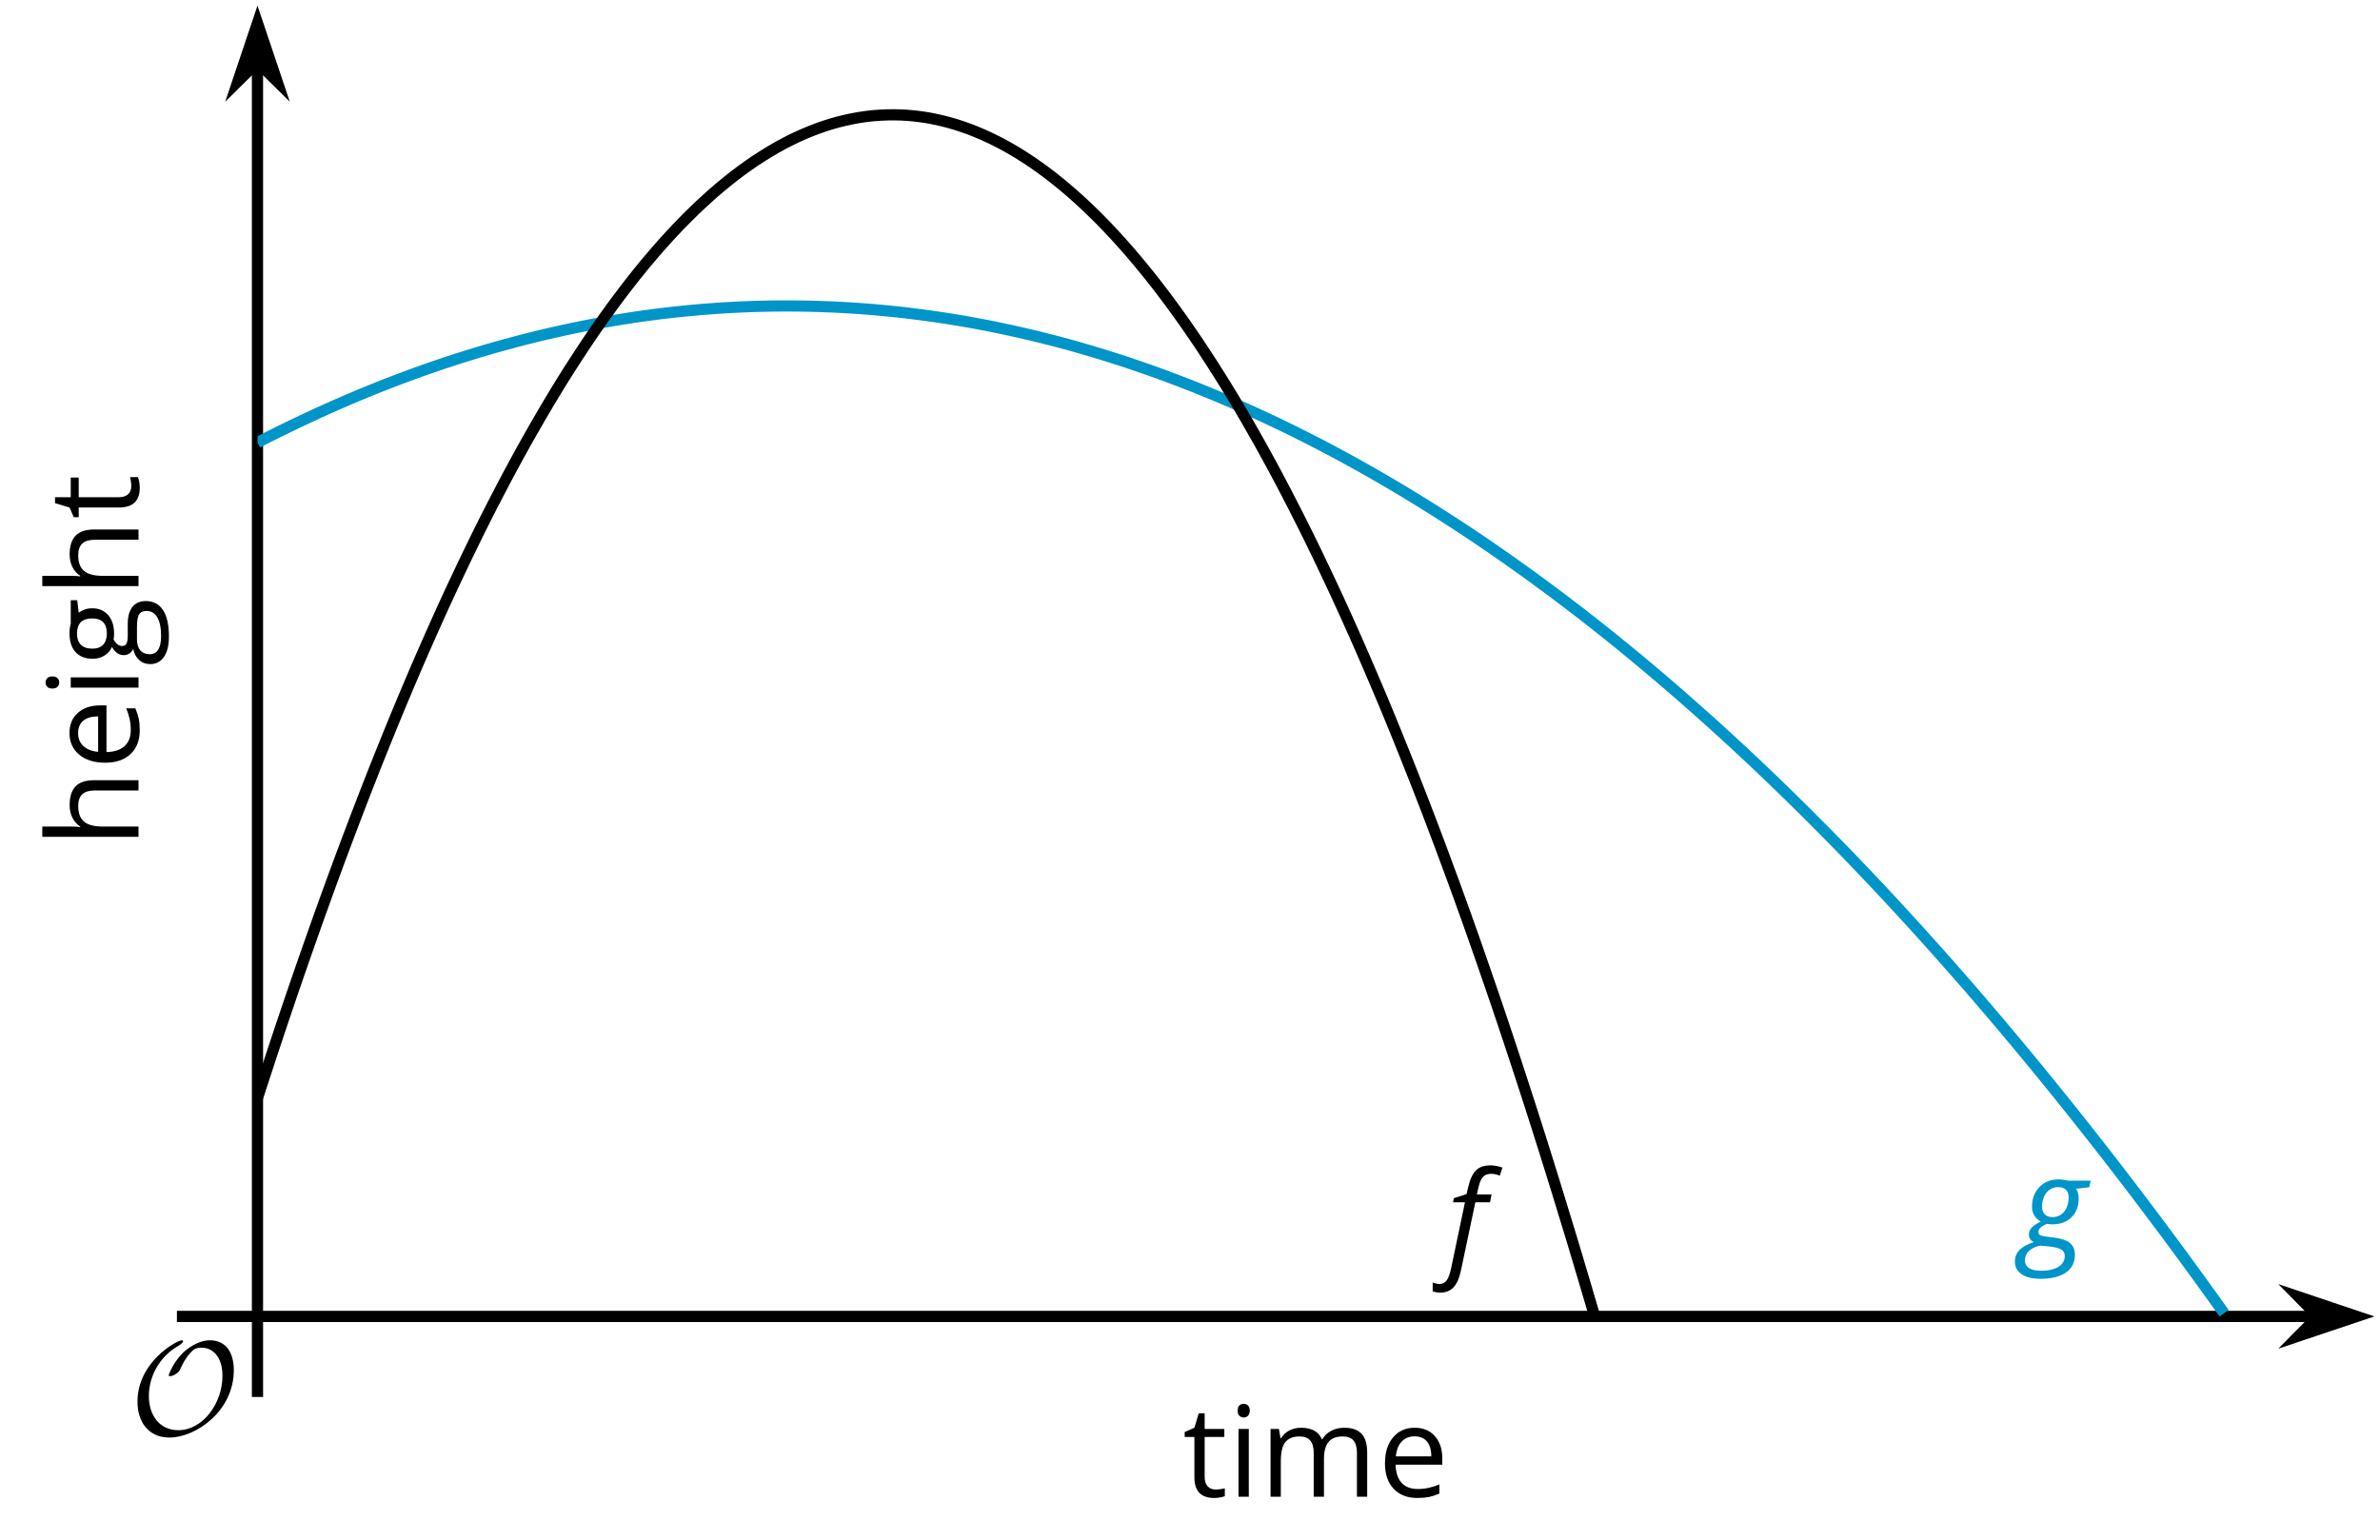 <?xml version='1.0' encoding='UTF-8'?>
<!-- This file was generated by dvisvgm 2.1.3 -->
<svg height='137.669pt' version='1.1' viewBox='-72 -72 212.675 137.669' width='212.675pt' xmlns='http://www.w3.org/2000/svg' xmlns:xlink='http://www.w3.org/1999/xlink'>
<defs>
<clipPath id='clip1'>
<path d='M-48.992 45.66H140.18V-71.504H-48.992Z'/>
</clipPath>
<path d='M3.53 0.11C3.939 0.11 4.287 0.077 4.575 0.022C4.867 -0.044 5.171 -0.144 5.497 -0.282V-1.099C4.862 -0.829 4.215 -0.691 3.564 -0.691C2.945 -0.691 2.464 -0.873 2.122 -1.243C1.785 -1.613 1.602 -2.149 1.586 -2.862H5.757V-3.442C5.757 -4.26 5.536 -4.917 5.094 -5.414C4.652 -5.917 4.05 -6.166 3.293 -6.166C2.481 -6.166 1.84 -5.878 1.359 -5.304C0.873 -4.729 0.635 -3.956 0.635 -2.978C0.635 -2.011 0.895 -1.254 1.414 -0.707C1.928 -0.16 2.635 0.11 3.53 0.11ZM3.282 -5.398C3.762 -5.398 4.127 -5.243 4.387 -4.939C4.646 -4.63 4.773 -4.188 4.773 -3.608H1.608C1.657 -4.166 1.829 -4.608 2.122 -4.923C2.409 -5.238 2.796 -5.398 3.282 -5.398Z' id='g7-69'/>
<path d='M5.928 -6.055H3.834C3.58 -6.127 3.293 -6.166 2.978 -6.166C2.249 -6.166 1.685 -5.989 1.287 -5.624C0.89 -5.271 0.691 -4.757 0.691 -4.094C0.691 -3.696 0.79 -3.343 0.983 -3.033C1.182 -2.724 1.436 -2.503 1.751 -2.376C1.497 -2.221 1.309 -2.061 1.193 -1.895S1.017 -1.536 1.017 -1.315C1.017 -1.122 1.072 -0.95 1.171 -0.801C1.282 -0.652 1.409 -0.547 1.564 -0.475C1.138 -0.381 0.807 -0.199 0.569 0.072S0.215 0.657 0.215 1.028C0.215 1.564 0.431 1.983 0.862 2.276C1.287 2.569 1.901 2.718 2.691 2.718C3.724 2.718 4.508 2.541 5.044 2.188C5.58 1.84 5.851 1.326 5.851 0.657C5.851 0.133 5.674 -0.271 5.326 -0.547C4.972 -0.823 4.47 -0.961 3.812 -0.961H2.74C2.409 -0.961 2.177 -1 2.039 -1.083C1.901 -1.16 1.834 -1.282 1.834 -1.448C1.834 -1.762 2.028 -2.022 2.42 -2.227C2.58 -2.199 2.746 -2.182 2.928 -2.182C3.635 -2.182 4.193 -2.359 4.597 -2.713S5.204 -3.541 5.204 -4.133C5.204 -4.392 5.166 -4.63 5.083 -4.84C5 -5.044 4.912 -5.215 4.807 -5.343L5.928 -5.475V-6.055ZM1.099 1.017C1.099 0.646 1.215 0.359 1.448 0.16S2.006 -0.138 2.42 -0.138H3.519C4.077 -0.138 4.459 -0.077 4.663 0.055C4.867 0.177 4.967 0.409 4.967 0.735C4.967 1.127 4.785 1.442 4.409 1.669C4.044 1.901 3.47 2.017 2.702 2.017C2.188 2.017 1.79 1.934 1.514 1.762S1.099 1.343 1.099 1.017ZM1.597 -4.116C1.597 -4.575 1.713 -4.917 1.945 -5.149S2.508 -5.497 2.939 -5.497C3.845 -5.497 4.298 -5.044 4.298 -4.133C4.298 -3.265 3.851 -2.829 2.956 -2.829C2.53 -2.829 2.193 -2.939 1.956 -3.155S1.597 -3.691 1.597 -4.116Z' id='g7-71'/>
<path d='M5.116 0H6.033V-3.95C6.033 -4.718 5.845 -5.276 5.481 -5.624C5.105 -5.978 4.553 -6.155 3.812 -6.155C3.387 -6.155 3.006 -6.072 2.674 -5.901C2.337 -5.735 2.083 -5.508 1.901 -5.215H1.845C1.873 -5.42 1.89 -5.68 1.89 -5.994V-8.597H0.972V0H1.89V-3.166C1.89 -3.956 2.033 -4.519 2.332 -4.867C2.619 -5.215 3.088 -5.387 3.724 -5.387C4.204 -5.387 4.553 -5.265 4.779 -5.022S5.116 -4.409 5.116 -3.917V0Z' id='g7-72'/>
<path d='M1.89 0V-6.055H0.972V0H1.89ZM0.895 -7.696C0.895 -7.492 0.945 -7.337 1.05 -7.238C1.155 -7.133 1.282 -7.083 1.436 -7.083C1.586 -7.083 1.713 -7.133 1.818 -7.238C1.923 -7.337 1.978 -7.492 1.978 -7.696S1.923 -8.055 1.818 -8.155S1.586 -8.304 1.436 -8.304C1.282 -8.304 1.155 -8.254 1.05 -8.155C0.945 -8.061 0.895 -7.906 0.895 -7.696Z' id='g7-73'/>
<path d='M8.691 0H9.608V-3.95C9.608 -4.724 9.436 -5.287 9.094 -5.635C8.757 -5.989 8.243 -6.166 7.558 -6.166C7.122 -6.166 6.729 -6.072 6.387 -5.89S5.785 -5.453 5.602 -5.138H5.558C5.265 -5.823 4.646 -6.166 3.702 -6.166C3.309 -6.166 2.961 -6.083 2.641 -5.917C2.332 -5.751 2.083 -5.519 1.912 -5.227H1.867L1.718 -6.055H0.972V0H1.89V-3.177C1.89 -3.961 2.022 -4.525 2.287 -4.873C2.558 -5.215 2.978 -5.387 3.552 -5.387C3.989 -5.387 4.315 -5.265 4.519 -5.028C4.724 -4.785 4.829 -4.42 4.829 -3.939V0H5.746V-3.381C5.746 -4.061 5.884 -4.569 6.155 -4.895S6.851 -5.387 7.42 -5.387C7.856 -5.387 8.177 -5.265 8.381 -5.028C8.586 -4.785 8.691 -4.42 8.691 -3.939V0Z' id='g7-77'/>
<path d='M2.928 -0.646C2.624 -0.646 2.387 -0.746 2.215 -0.939S1.956 -1.414 1.956 -1.779V-5.343H3.713V-6.055H1.956V-7.459H1.425L1.039 -6.166L0.171 -5.785V-5.343H1.039V-1.74C1.039 -0.508 1.624 0.11 2.796 0.11C2.95 0.11 3.127 0.094 3.315 0.066C3.514 0.033 3.657 -0.006 3.757 -0.055V-0.757C3.669 -0.729 3.547 -0.707 3.398 -0.685C3.249 -0.657 3.088 -0.646 2.928 -0.646Z' id='g7-84'/>
<path d='M-0.575 2.718C-0.088 2.718 0.304 2.558 0.602 2.238S1.122 1.409 1.265 0.713L2.547 -5.354H3.856L3.994 -6.055H2.68L2.818 -6.652C2.923 -7.127 3.061 -7.453 3.238 -7.635C3.403 -7.812 3.652 -7.901 3.972 -7.901C4.199 -7.901 4.448 -7.845 4.729 -7.74L4.967 -8.453C4.851 -8.503 4.685 -8.553 4.47 -8.597C4.254 -8.635 4.077 -8.657 3.928 -8.657C3.337 -8.657 2.895 -8.508 2.597 -8.199C2.293 -7.901 2.061 -7.376 1.89 -6.641L1.762 -6.088L0.624 -5.724L0.552 -5.354H1.619L0.365 0.624C0.271 1.05 0.149 1.376 0 1.602S-0.365 1.945 -0.646 1.945C-0.823 1.945 -1.028 1.906 -1.265 1.823V2.602C-1.061 2.68 -0.829 2.718 -0.575 2.718Z' id='g4-70'/>
<path d='M6.077 -6.055H4.028C3.746 -6.127 3.464 -6.166 3.177 -6.166C2.492 -6.166 1.928 -5.939 1.492 -5.481C1.05 -5.022 0.829 -4.436 0.829 -3.724C0.829 -3.42 0.901 -3.149 1.05 -2.917C1.199 -2.691 1.387 -2.514 1.619 -2.398C1.282 -2.238 1.022 -2.066 0.834 -1.89C0.646 -1.702 0.552 -1.486 0.552 -1.232C0.552 -0.939 0.696 -0.713 0.983 -0.564C0.392 -0.365 -0.039 -0.122 -0.304 0.16S-0.702 0.779 -0.702 1.166C-0.702 1.657 -0.497 2.044 -0.094 2.309C0.309 2.586 0.873 2.718 1.586 2.718C2.564 2.718 3.32 2.53 3.856 2.16S4.663 1.265 4.663 0.586C4.663 0.116 4.514 -0.243 4.21 -0.486C3.912 -0.729 3.431 -0.89 2.762 -0.972L2.116 -1.05C1.884 -1.077 1.707 -1.116 1.586 -1.171C1.464 -1.215 1.403 -1.32 1.403 -1.47C1.403 -1.757 1.657 -2 2.171 -2.193C2.276 -2.166 2.431 -2.149 2.635 -2.149C3.354 -2.149 3.928 -2.359 4.354 -2.773C4.785 -3.193 5 -3.757 5 -4.459C5 -4.812 4.923 -5.105 4.774 -5.332L5.939 -5.464L6.077 -6.055ZM0.193 1.077C0.193 0.751 0.309 0.47 0.547 0.238S1.122 -0.155 1.564 -0.249L2.442 -0.16C2.923 -0.11 3.26 -0.017 3.459 0.116S3.757 0.431 3.757 0.657C3.757 1.083 3.569 1.414 3.193 1.646C2.812 1.884 2.287 2 1.619 2C1.149 2 0.79 1.917 0.552 1.751S0.193 1.359 0.193 1.077ZM1.729 -3.757C1.729 -4.072 1.79 -4.359 1.912 -4.63C2.028 -4.895 2.199 -5.105 2.409 -5.249C2.63 -5.403 2.878 -5.475 3.166 -5.475C3.47 -5.475 3.702 -5.398 3.862 -5.238S4.105 -4.851 4.105 -4.547C4.105 -4.232 4.044 -3.934 3.934 -3.669C3.812 -3.392 3.646 -3.182 3.431 -3.028S2.961 -2.796 2.669 -2.796S2.144 -2.878 1.978 -3.039C1.812 -3.204 1.729 -3.442 1.729 -3.757Z' id='g4-71'/>
<path d='M9.289 -5.762C9.289 -7.281 8.62 -8.428 7.161 -8.428C5.918 -8.428 4.866 -7.424 4.782 -7.352C3.826 -6.408 3.467 -5.332 3.467 -5.308C3.467 -5.236 3.527 -5.224 3.587 -5.224C3.814 -5.224 4.005 -5.344 4.184 -5.475C4.399 -5.631 4.411 -5.667 4.543 -5.942C4.651 -6.181 4.926 -6.767 5.368 -7.269C5.655 -7.592 5.894 -7.771 6.372 -7.771C7.532 -7.771 8.273 -6.814 8.273 -5.248C8.273 -2.809 6.539 -0.395 4.328 -0.395C2.63 -0.395 1.698 -1.745 1.698 -3.455C1.698 -5.081 2.534 -6.874 4.28 -7.902C4.399 -7.974 4.758 -8.189 4.758 -8.345C4.758 -8.428 4.663 -8.428 4.639 -8.428C4.22 -8.428 0.681 -6.528 0.681 -2.941C0.681 -1.267 1.554 0.263 3.539 0.263C5.87 0.263 9.289 -2.08 9.289 -5.762Z' id='g5-79'/>
</defs>
<g id='page1'>
<path d='M-48.992 45.66H134.887' fill='none' stroke='#000000' stroke-linejoin='bevel' stroke-miterlimit='10.037' stroke-width='1'/>
<path d='M138.605 45.66L133.414 43.914L135.136 45.66L133.414 47.402Z'/>
<path d='M138.605 45.66L133.414 43.914L135.136 45.66L133.414 47.402Z' fill='none' stroke='#000000' stroke-miterlimit='10.037' stroke-width='1'/>
<path d='M-48.992 45.66V-66.211' fill='none' stroke='#000000' stroke-linejoin='bevel' stroke-miterlimit='10.037' stroke-width='1'/>
<path d='M-48.992 -69.93L-50.734 -64.738L-48.992 -66.457L-47.246 -64.738Z'/>
<path d='M-48.992 -69.93L-50.734 -64.738L-48.992 -66.457L-47.246 -64.738Z' fill='none' stroke='#000000' stroke-miterlimit='10.037' stroke-width='1'/>
<path clip-path='url(#clip1)' d='M-48.992 -32.449L-48.109 -32.902L-47.227 -33.344L-46.34 -33.777L-45.457 -34.203L-44.574 -34.621L-43.691 -35.031L-42.809 -35.43L-41.926 -35.824L-41.043 -36.207L-40.16 -36.582L-39.277 -36.949L-38.395 -37.305L-37.512 -37.656L-36.629 -37.996L-35.746 -38.328L-34.859 -38.652L-33.977 -38.969L-33.094 -39.273L-32.211 -39.574L-31.328 -39.863L-30.445 -40.145L-29.562 -40.418L-28.68 -40.68L-27.797 -40.938L-26.914 -41.184L-26.031 -41.422L-25.148 -41.652L-24.266 -41.875L-23.379 -42.09L-22.496 -42.293L-21.613 -42.489L-20.73 -42.676L-19.848 -42.856L-18.965 -43.028L-18.082 -43.188L-17.199 -43.344L-16.316 -43.489L-15.434 -43.625L-14.551 -43.754L-13.668 -43.871L-12.785 -43.985L-11.898 -44.086L-11.016 -44.18L-10.133 -44.266L-9.25 -44.344L-8.367 -44.41L-7.484 -44.473L-6.602 -44.524L-5.719 -44.567L-4.836 -44.602L-3.953 -44.625L-3.07 -44.645L-2.188 -44.653H-1.305L-0.418 -44.645L0.465 -44.629L1.348 -44.602L2.231 -44.571L3.113 -44.528L3.996 -44.477L4.879 -44.418L5.762 -44.352L6.644 -44.274L7.527 -44.188L8.41 -44.098L9.293 -43.996L10.176 -43.883L11.059 -43.766L11.945 -43.637L12.828 -43.504L13.711 -43.36L14.594 -43.207L15.477 -43.043L16.359 -42.875L17.242 -42.696L18.125 -42.508L19.008 -42.313L19.891 -42.109L20.773 -41.898L21.656 -41.676L22.539 -41.449L23.426 -41.211L24.309 -40.965L25.191 -40.707L26.074 -40.445L26.957 -40.172L27.84 -39.895L28.723 -39.605L29.605 -39.305L30.488 -39L31.371 -38.688L32.254 -38.363L33.137 -38.031L34.02 -37.691L34.906 -37.344L35.789 -36.984L36.672 -36.621L37.555 -36.246L38.438 -35.863L39.32 -35.473L40.203 -35.074L41.086 -34.664L41.969 -34.25L42.852 -33.824L43.734 -33.391L44.617 -32.949L45.5 -32.496L46.387 -32.039L47.27 -31.57L48.152 -31.094L49.035 -30.609L49.918 -30.117L50.801 -29.613L51.683 -29.105L52.566 -28.586L53.449 -28.059L54.332 -27.523L55.215 -26.977L56.098 -26.426L56.98 -25.863L57.867 -25.293L58.75 -24.715L59.633 -24.129L60.516 -23.535L61.398 -22.93L62.281 -22.316L63.164 -21.695L64.047 -21.066L64.93 -20.43L65.812 -19.781L66.695 -19.129L67.578 -18.465L68.461 -17.793L69.348 -17.113L70.23 -16.422L71.113 -15.727L71.996 -15.02L72.879 -14.305L73.762 -13.582L74.644 -12.852L75.527 -12.109L76.41 -11.363L77.293 -10.605L78.176 -9.84L79.058 -9.066L79.941 -8.281L80.828 -7.492L81.711 -6.691L82.594 -5.883L83.476 -5.066L84.359 -4.242L85.242 -3.41L86.125 -2.566L87.008 -1.715L87.891 -0.856L88.773 0.012L89.656 0.887L90.539 1.773L91.422 2.664L92.308 3.566L93.191 4.476L94.074 5.394L94.957 6.324L95.84 7.258L96.723 8.203L97.605 9.156L98.488 10.117L99.371 11.086L100.254 12.066L101.137 13.051L102.019 14.047L102.902 15.051L103.789 16.062L104.672 17.086L105.555 18.113L106.437 19.152L107.32 20.199L108.203 21.254L109.086 22.316L109.969 23.387L110.851 24.469L111.734 25.559L112.617 26.656L113.5 27.762L114.383 28.875L115.269 30L116.152 31.129L117.035 32.27L117.918 33.418L118.801 34.578L119.683 35.742L120.566 36.914L121.449 38.098L122.332 39.289L123.215 40.488L124.098 41.699L124.98 42.914L125.863 44.141L126.746 45.371' fill='none' stroke='#0095c8' stroke-linejoin='bevel' stroke-miterlimit='10.037' stroke-width='1'/>
<path clip-path='url(#clip1)' d='M-48.992 26.133L-48.371 24.227L-47.754 22.348L-47.137 20.484L-46.52 18.645L-45.902 16.824L-45.285 15.027L-44.664 13.246L-44.047 11.492L-43.43 9.754L-42.812 8.039L-42.195 6.344L-41.578 4.672L-40.957 3.016L-40.34 1.387L-39.723 -0.227L-39.105 -1.816L-38.488 -3.387L-37.867 -4.938L-37.25 -6.465L-36.633 -7.973L-36.016 -9.457L-35.398 -10.922L-34.781 -12.367L-34.16 -13.793L-33.543 -15.195L-32.926 -16.578L-32.309 -17.938L-31.691 -19.277L-31.07 -20.598L-30.453 -21.898L-29.836 -23.176L-29.219 -24.434L-28.602 -25.668L-27.984 -26.883L-27.363 -28.078L-26.746 -29.254L-26.129 -30.406L-25.512 -31.539L-24.895 -32.648L-24.273 -33.738L-23.656 -34.809L-23.039 -35.859L-22.422 -36.887L-21.805 -37.895L-21.188 -38.879L-20.566 -39.844L-19.949 -40.789L-19.332 -41.715L-18.715 -42.618L-18.098 -43.5L-17.477 -44.36L-16.859 -45.203L-16.242 -46.02L-15.625 -46.821L-15.008 -47.598L-14.391 -48.356L-13.77 -49.09L-13.152 -49.809L-12.535 -50.5L-11.918 -51.176L-11.301 -51.828L-10.68 -52.461L-10.062 -53.071L-9.445 -53.664L-8.828 -54.231L-8.211 -54.782L-7.594 -55.309L-6.973 -55.817L-6.356 -56.305L-5.738 -56.77L-5.121 -57.215L-4.504 -57.637L-3.883 -58.039L-3.266 -58.422L-2.648 -58.785L-2.031 -59.125L-1.414 -59.446L-0.797 -59.743L-0.176 -60.02L0.441 -60.278L1.059 -60.516L1.676 -60.731L2.293 -60.926L2.91 -61.098L3.531 -61.25L4.148 -61.383L4.766 -61.496L5.383 -61.586L6 -61.657L6.621 -61.703L7.238 -61.731L7.856 -61.739L8.473 -61.727L9.09 -61.692L9.707 -61.637L10.328 -61.559L10.945 -61.465L11.562 -61.344L12.18 -61.207L12.797 -61.047L13.418 -60.868L14.035 -60.664L14.652 -60.446L15.27 -60.2L15.887 -59.938L16.504 -59.653L17.125 -59.348L17.742 -59.024L18.359 -58.676L18.977 -58.309L19.594 -57.918L20.215 -57.508L20.832 -57.078L21.449 -56.629L22.066 -56.157L22.684 -55.664L23.301 -55.149L23.922 -54.614L24.539 -54.059L25.156 -53.485L25.773 -52.887L26.391 -52.27L27.012 -51.629L27.629 -50.969L28.246 -50.289L28.863 -49.59L29.48 -48.868L30.098 -48.125L30.719 -47.36L31.336 -46.578L31.953 -45.77L32.57 -44.946L33.188 -44.098L33.809 -43.231L34.426 -42.34L35.043 -41.434L35.66 -40.5L36.277 -39.551L36.895 -38.578L37.516 -37.586L38.133 -36.574L38.75 -35.539L39.367 -34.484L39.984 -33.406L40.605 -32.309L41.223 -31.191L41.84 -30.055L42.457 -28.895L43.074 -27.715L43.691 -26.512L44.312 -25.289L44.93 -24.047L45.547 -22.785L46.164 -21.5L46.781 -20.195L47.402 -18.867L48.02 -17.52L48.637 -16.152L49.254 -14.766L49.871 -13.355L50.488 -11.926L51.109 -10.473L51.726 -9.004L52.344 -7.508L52.961 -5.996L53.578 -4.461L54.195 -2.906L54.816 -1.328L55.433 0.266L56.051 1.883L56.668 3.523L57.285 5.184L57.906 6.863L58.523 8.562L59.141 10.285L59.758 12.027L60.375 13.793L60.992 15.578L61.613 17.383L62.23 19.207L62.848 21.055L63.465 22.922L64.082 24.812L64.703 26.723L65.32 28.652L65.937 30.602L66.555 32.574L67.172 34.566L67.789 36.582L68.41 38.613L69.027 40.672L69.644 42.746L70.262 44.844L70.879 46.961L71.5 49.102L72.117 51.258L72.734 53.438L73.351 55.641L73.969 57.863' fill='none' stroke='#000000' stroke-linejoin='bevel' stroke-miterlimit='10.037' stroke-width='1'/>
<g transform='matrix(1 0 0 1 83.27 2.964)'>
<use x='-25.981' xlink:href='#g4-70' y='37.851'/>
</g>
<g fill='#0095c8' transform='matrix(1 0 0 1 134.73 1.729)'>
<use x='-25.981' xlink:href='#g4-71' y='37.851'/>
</g>
<g transform='matrix(1 0 0 1 -34.414 18.372)'>
<use x='-25.981' xlink:href='#g5-79' y='37.851'/>
</g>
<path d='M-48.992 52.859V45.66' fill='none' stroke='#000000' stroke-linejoin='bevel' stroke-miterlimit='10.037' stroke-width='1'/>
<path d='M-56.191 45.66H-48.992' fill='none' stroke='#000000' stroke-linejoin='bevel' stroke-miterlimit='10.037' stroke-width='1'/>
<g transform='matrix(1 0 0 1 59.673 23.925)'>
<use x='-25.981' xlink:href='#g7-84' y='37.851'/>
<use x='-21.972' xlink:href='#g7-73' y='37.851'/>
<use x='-19.11' xlink:href='#g7-77' y='37.851'/>
<use x='-8.548' xlink:href='#g7-69' y='37.851'/>
</g>
<g transform='matrix(0 -1 1 0 -97.474 -22.214)'>
<use x='-25.981' xlink:href='#g7-72' y='37.851'/>
<use x='-19.019' xlink:href='#g7-69' y='37.851'/>
<use x='-12.648' xlink:href='#g7-73' y='37.851'/>
<use x='-9.786' xlink:href='#g7-71' y='37.851'/>
<use x='-3.573' xlink:href='#g7-72' y='37.851'/>
<use x='3.389' xlink:href='#g7-84' y='37.851'/>
</g>
</g>
</svg>
